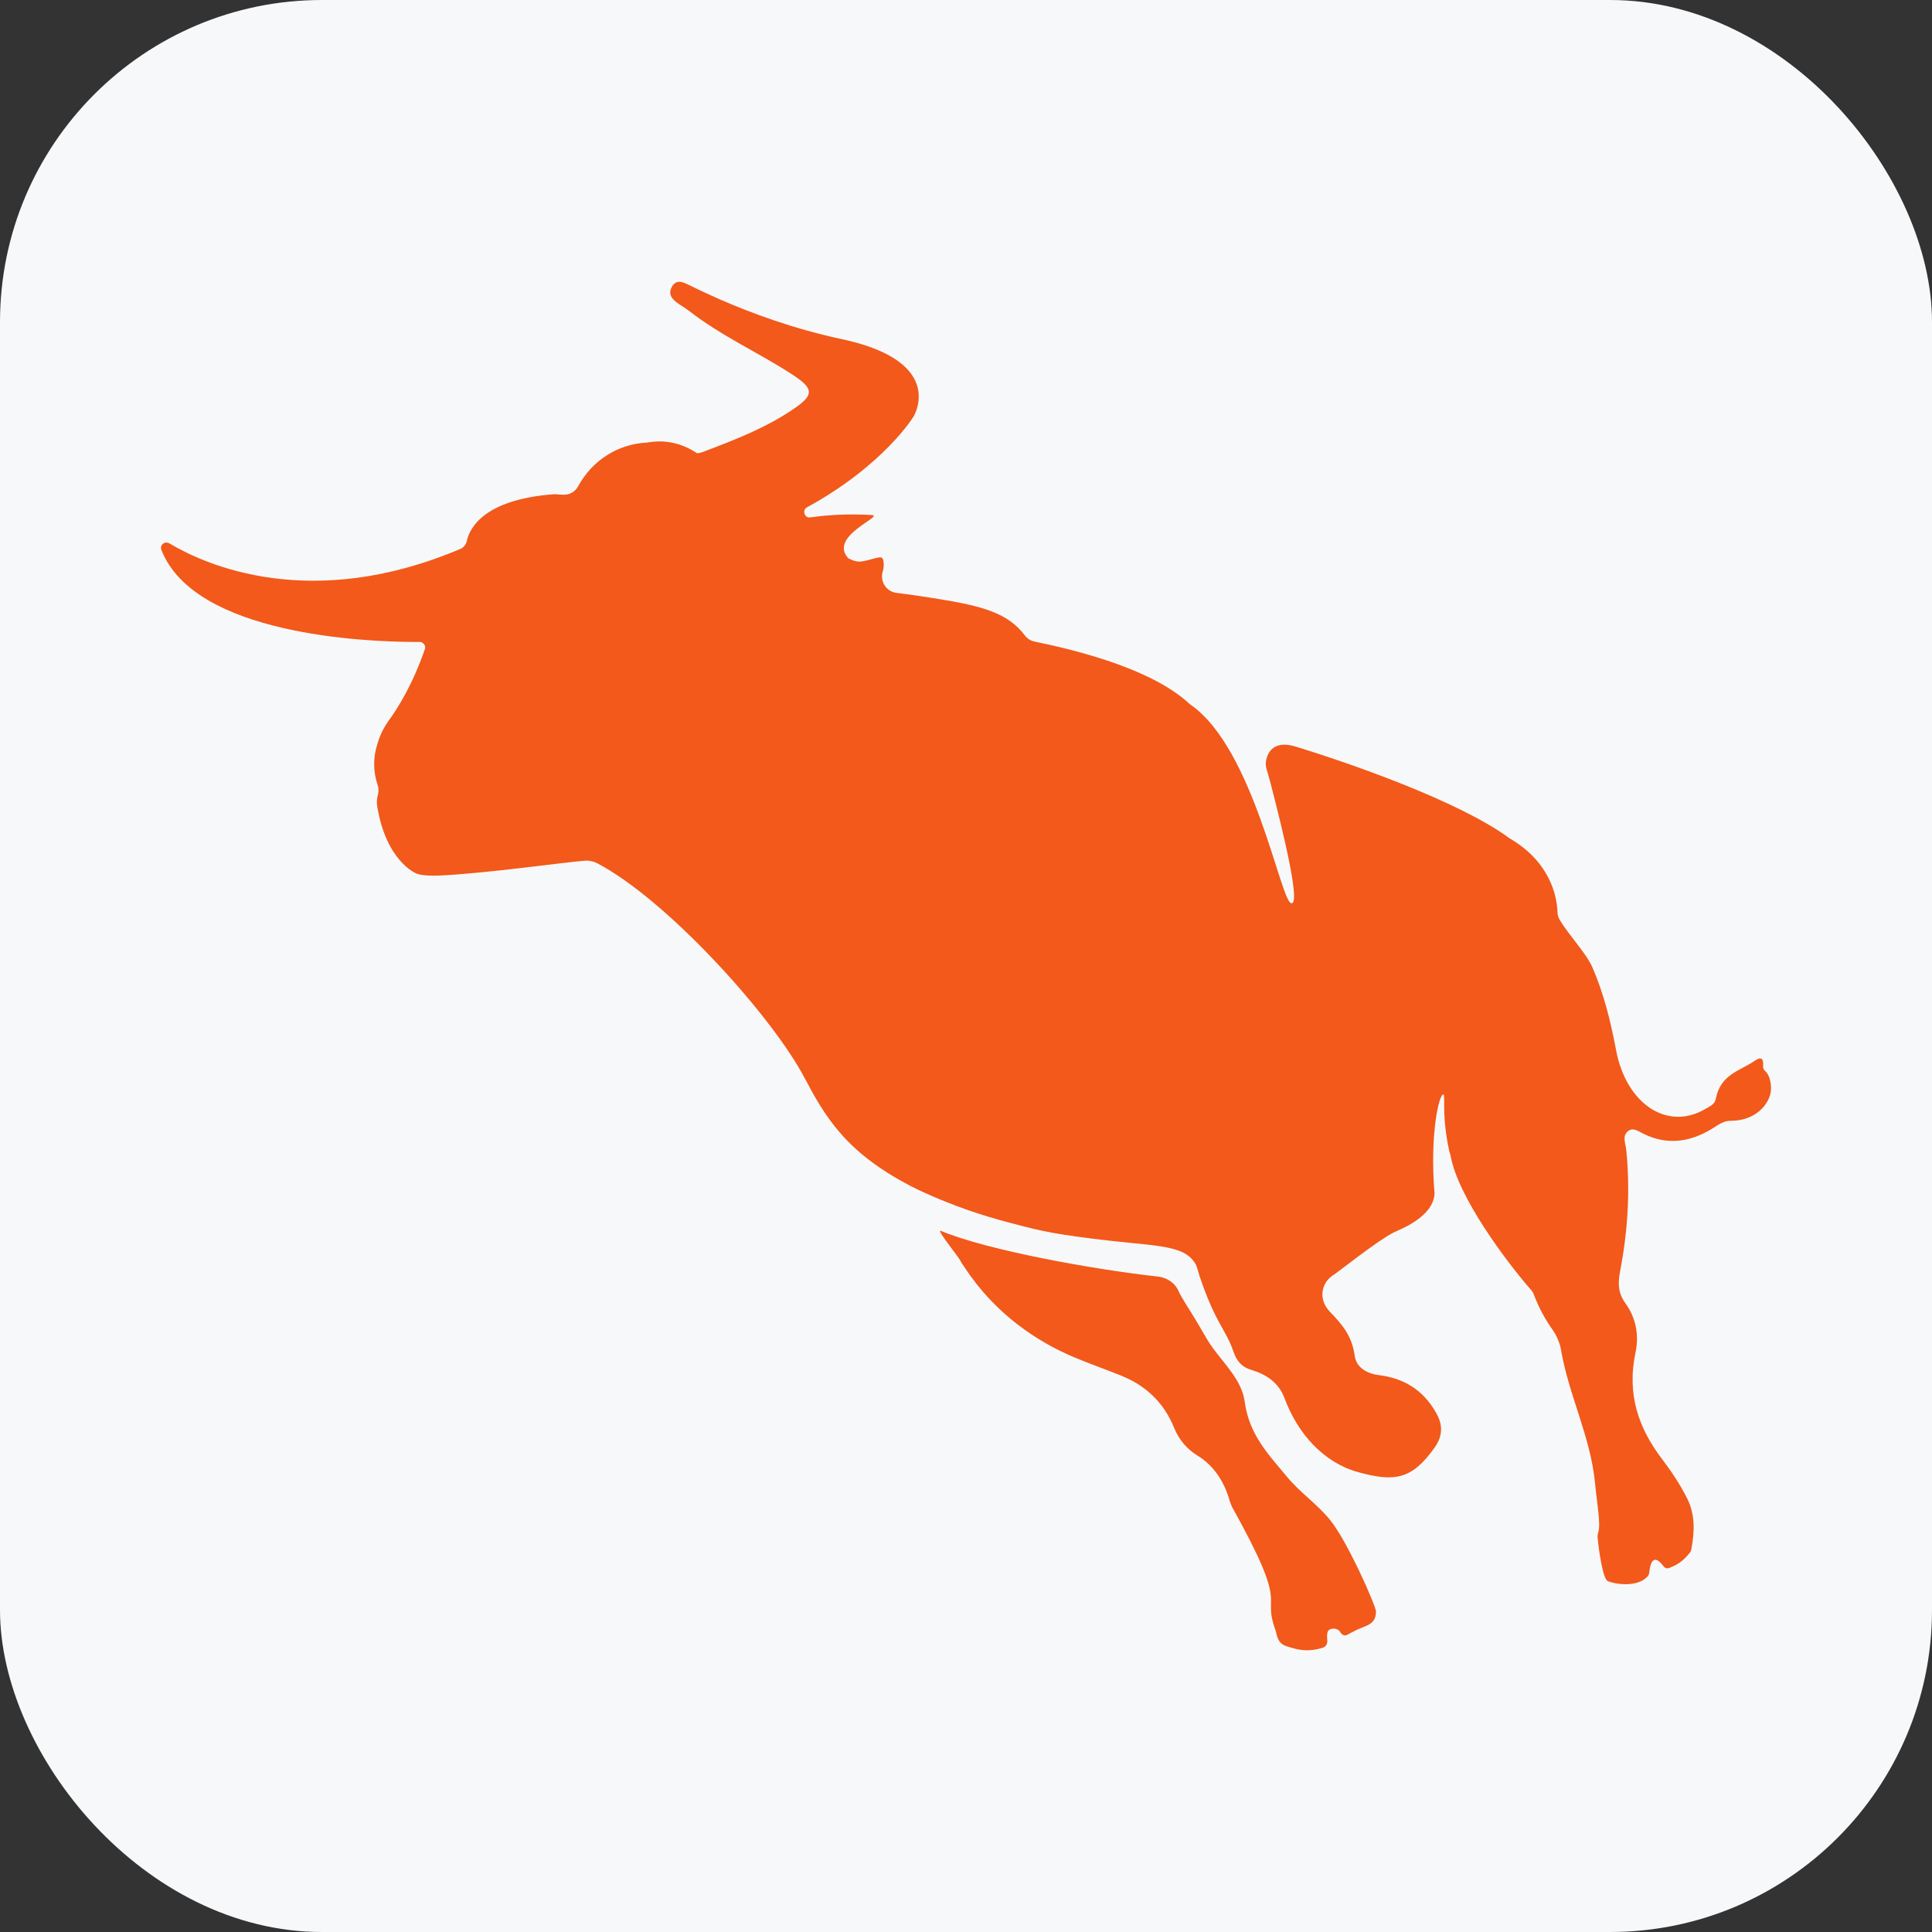 <svg xmlns="http://www.w3.org/2000/svg" fill="none" viewBox="0 0 48 48" height="48" width="48">
<rect x="0" y="0" width="48" height="48" fill="#333333" stroke="none"/>
<rect fill="#F7F8F9" rx="8" height="48" width="48"></rect>
<g clip-path="url(#clip0_3484_48038)">
<path fill="#F2591A" d="M43.896 26.652C43.871 26.619 43.797 26.577 43.804 26.492C43.824 26.21 43.682 26.297 43.578 26.367C43.215 26.61 42.743 26.697 42.628 27.304C42.602 27.439 42.476 27.488 42.377 27.547C41.437 28.109 40.401 27.441 40.148 26.077C40.016 25.37 39.842 24.678 39.563 24.034C39.412 23.686 38.97 23.224 38.754 22.86C38.718 22.8 38.697 22.732 38.695 22.662C38.684 22.287 38.526 21.427 37.515 20.834C37.508 20.829 37.5 20.824 37.493 20.819C36.253 19.911 33.586 18.975 32.154 18.538C31.608 18.386 31.462 18.74 31.448 18.964C31.446 19.006 31.452 19.049 31.463 19.09C31.491 19.19 31.551 19.396 31.552 19.402C31.891 20.705 32.327 22.51 32.076 22.44C31.809 22.365 31.147 18.595 29.583 17.511C29.573 17.503 29.564 17.495 29.553 17.487C28.533 16.537 26.415 16.09 25.701 15.939C25.608 15.92 25.523 15.868 25.466 15.792C25.047 15.229 24.39 15.057 23.369 14.89C22.946 14.82 22.583 14.768 22.273 14.73C22.017 14.698 21.854 14.441 21.933 14.194L21.934 14.19C21.967 14.087 21.968 13.88 21.901 13.853C21.825 13.823 21.587 13.93 21.384 13.952C21.25 13.967 21.095 13.88 21.087 13.876C21.038 13.847 21.157 13.949 21.105 13.9C20.517 13.338 21.985 12.819 21.662 12.796C21.548 12.788 21.438 12.786 21.329 12.783C20.882 12.774 20.471 12.806 20.123 12.855C20.032 12.868 19.974 12.782 19.982 12.703C19.985 12.666 20.003 12.63 20.042 12.609C21.974 11.552 22.7 10.344 22.7 10.344C22.7 10.344 23.288 9.383 21.923 8.747C21.663 8.625 21.332 8.515 20.91 8.425C19.73 8.173 18.669 7.783 17.852 7.424C17.564 7.297 17.306 7.175 17.084 7.065C17.076 7.06 17.021 7.033 16.976 7.02C16.848 6.971 16.736 7.01 16.671 7.17C16.562 7.436 16.926 7.572 17.116 7.721C17.927 8.354 18.847 8.758 19.686 9.306C20.215 9.652 20.23 9.805 19.745 10.141C19.041 10.628 18.245 10.933 17.444 11.236C17.4 11.252 17.359 11.259 17.318 11.261C16.895 10.979 16.47 10.924 16.079 10.996C15.377 11.025 14.72 11.421 14.362 12.085C14.287 12.223 14.137 12.303 13.981 12.291C13.952 12.289 13.923 12.287 13.894 12.288C13.841 12.278 13.783 12.278 13.739 12.281C12.011 12.415 11.666 13.13 11.599 13.436C11.579 13.525 11.523 13.601 11.441 13.636C7.723 15.216 5.104 14.032 4.227 13.511C4.221 13.508 4.213 13.504 4.207 13.5C4.095 13.433 3.962 13.54 4.01 13.663C4.836 15.78 9.098 15.945 10.288 15.949C10.339 15.949 10.386 15.949 10.425 15.948C10.514 15.948 10.586 16.04 10.557 16.125C10.251 17.009 9.887 17.588 9.656 17.906C9.542 18.064 9.454 18.238 9.395 18.424L9.371 18.501C9.268 18.827 9.271 19.178 9.382 19.501C9.409 19.58 9.411 19.666 9.389 19.746C9.377 19.792 9.37 19.824 9.367 19.856C9.367 19.856 9.357 19.938 9.372 20.032C9.594 21.403 10.337 21.698 10.337 21.698C10.337 21.698 10.462 21.775 10.95 21.751C12.111 21.696 14.062 21.416 14.546 21.383C14.598 21.38 14.649 21.385 14.7 21.398L14.731 21.406C14.767 21.415 14.801 21.428 14.833 21.445C16.511 22.321 19.011 25.052 19.907 26.63C19.957 26.726 20.009 26.82 20.062 26.913C20.483 27.72 20.926 28.324 21.645 28.859C21.725 28.919 21.953 29.089 22.322 29.301C22.785 29.567 23.161 29.721 23.464 29.844C24.278 30.175 24.95 30.346 25.442 30.471C25.653 30.525 25.791 30.557 25.88 30.575C26.259 30.656 26.603 30.703 27.034 30.76C28.657 30.975 29.41 30.889 29.706 31.409C29.726 31.434 29.784 31.633 29.802 31.702C29.805 31.71 29.807 31.718 29.81 31.726C30.208 32.897 30.46 33.034 30.641 33.572C30.726 33.824 30.858 33.965 31.087 34.034C31.446 34.141 31.766 34.342 31.912 34.734C32.248 35.638 32.895 36.337 33.733 36.572C34.657 36.831 35.081 36.749 35.636 35.974C35.843 35.684 35.855 35.414 35.686 35.112C35.356 34.522 34.864 34.239 34.26 34.165C33.971 34.129 33.697 33.982 33.657 33.684C33.592 33.187 33.336 32.895 33.039 32.588C32.747 32.286 32.817 31.861 33.145 31.666C33.232 31.614 34.219 30.826 34.62 30.623C34.762 30.549 35.614 30.249 35.641 29.647C35.518 28.209 35.75 27.183 35.858 27.192C35.92 27.198 35.809 27.67 36 28.568C36.01 28.612 36.022 28.655 36.037 28.698C36.037 28.698 36.037 28.698 36.037 28.699C36.214 29.734 37.437 31.36 38.04 32.05C38.07 32.084 38.093 32.123 38.109 32.166C38.231 32.487 38.39 32.783 38.59 33.062C38.669 33.174 38.755 33.375 38.778 33.511C38.972 34.667 39.519 35.686 39.63 36.863C39.672 37.311 39.772 37.855 39.712 38.056C39.698 38.102 39.688 38.148 39.692 38.196C39.721 38.513 39.821 39.219 39.941 39.28C40.069 39.344 40.667 39.466 40.938 39.162C40.96 39.138 40.971 39.103 40.975 39.069C41.028 38.562 41.232 38.782 41.336 38.919C41.368 38.961 41.419 38.975 41.467 38.957C41.717 38.862 41.83 38.76 41.983 38.578C42.001 38.556 42.014 38.528 42.02 38.498C42.101 38.065 42.121 37.638 41.92 37.235C41.74 36.875 41.523 36.553 41.288 36.243C40.724 35.5 40.411 34.66 40.633 33.609C40.73 33.151 40.635 32.73 40.383 32.379C40.208 32.136 40.188 31.909 40.251 31.581C40.443 30.586 40.506 29.575 40.403 28.563C40.386 28.408 40.301 28.235 40.437 28.112C40.567 27.995 40.704 28.105 40.826 28.166C41.433 28.465 42.016 28.376 42.581 28.014C42.712 27.93 42.837 27.846 42.994 27.846C43.645 27.846 43.949 27.415 43.994 27.131C44.011 27.022 43.998 26.791 43.896 26.652ZM31.971 36.686C32.295 37.08 32.73 37.37 33.055 37.775C33.488 38.316 34.181 39.893 34.186 40.038C34.185 40.398 33.898 40.378 33.616 40.541C33.482 40.591 33.403 40.732 33.273 40.512C33.208 40.464 33.13 40.443 33.04 40.482C32.96 40.518 32.967 40.641 32.976 40.764C32.983 40.841 32.936 40.915 32.868 40.936C32.634 41.01 32.388 41.028 32.123 40.948C31.915 40.886 31.766 40.879 31.704 40.55C31.702 40.541 31.699 40.531 31.696 40.522C31.322 39.506 32.09 40.095 30.609 37.438C30.591 37.393 30.572 37.348 30.555 37.303C30.43 36.836 30.168 36.417 29.748 36.161C29.495 36.007 29.292 35.773 29.173 35.479C28.908 34.824 28.446 34.415 27.85 34.175C27.459 34.018 27.061 33.879 26.671 33.714C25.784 33.339 24.735 32.661 23.968 31.491C23.935 31.441 23.895 31.391 23.866 31.331C23.801 31.204 23.248 30.534 23.375 30.58C24.538 31.069 27.232 31.548 28.771 31.716C29 31.741 29.208 31.885 29.291 32.101C29.303 32.132 29.419 32.33 29.441 32.364C29.91 33.106 29.938 33.222 30.13 33.487C30.435 33.909 30.854 34.298 30.925 34.829C31.036 35.658 31.537 36.158 31.971 36.686Z"></path>
</g>
<defs>
<clipPath id="clip0_3484_48038">
<rect transform="translate(4 7)" fill="white" height="34" width="40"></rect>
</clipPath>
</defs>
</svg>
